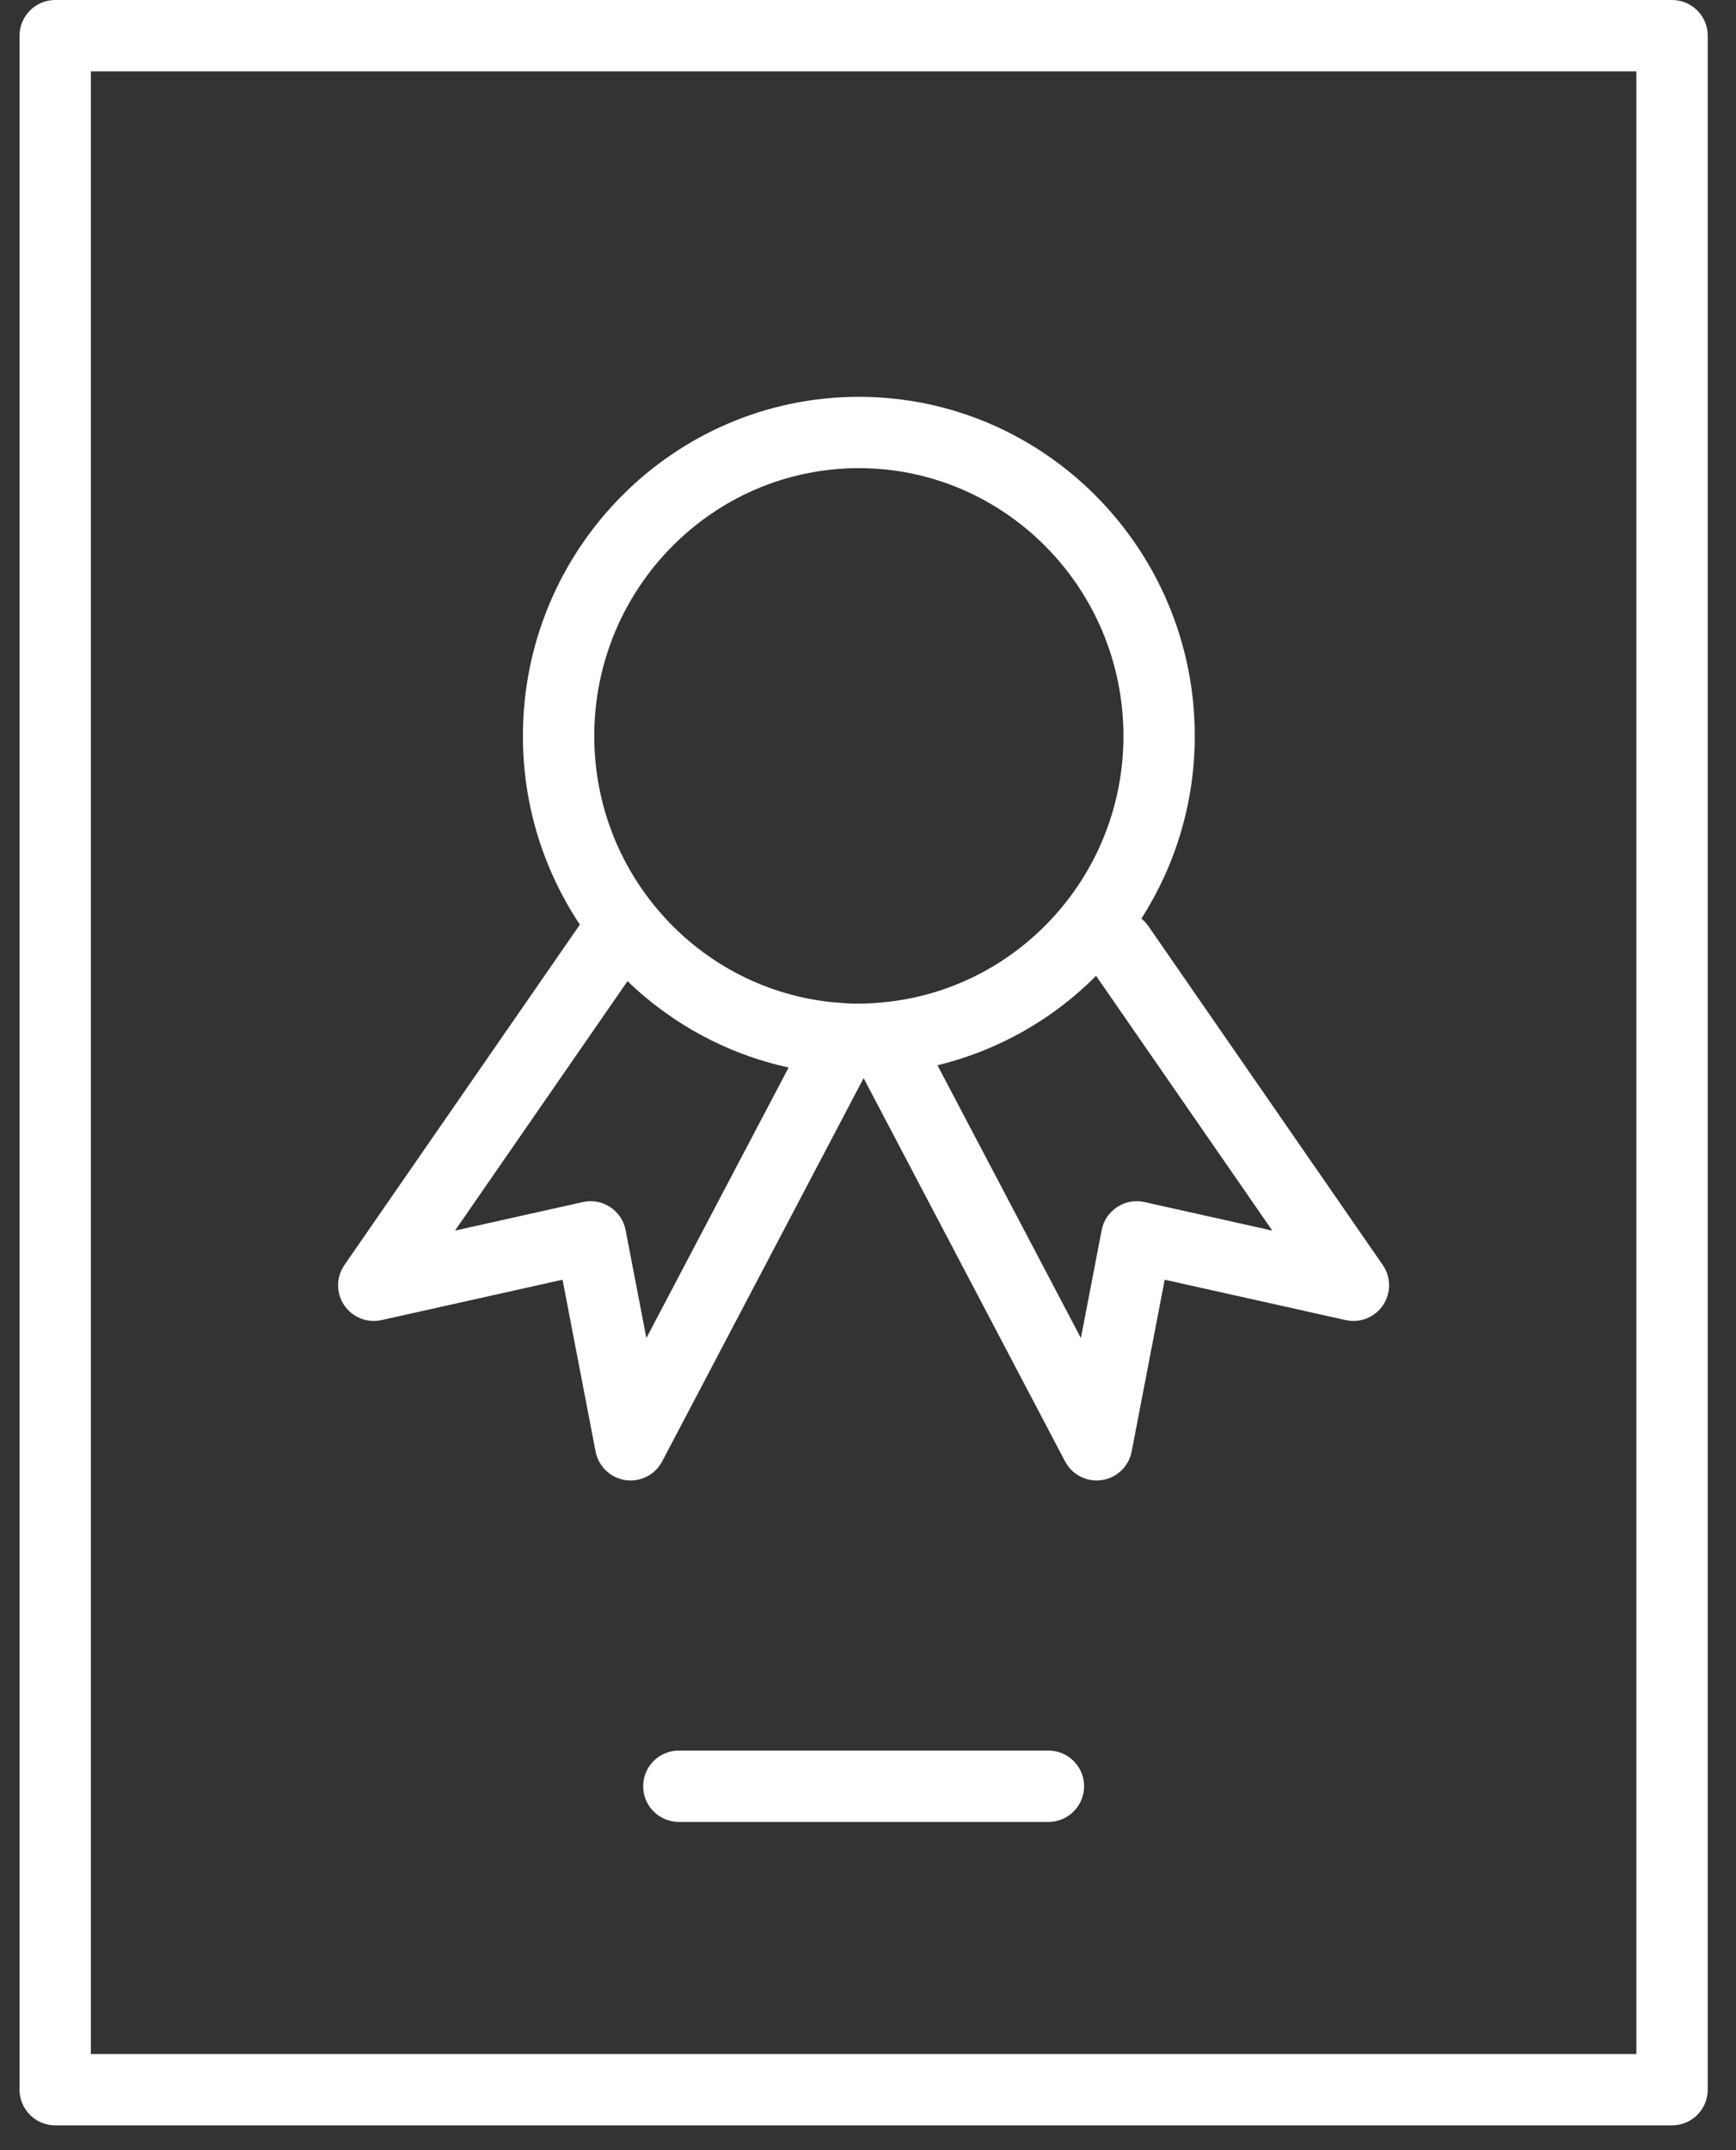 <?xml version="1.0" encoding="UTF-8"?> <svg xmlns="http://www.w3.org/2000/svg" width="42" height="52" viewBox="0 0 42 52" fill="none"><rect x="0" y="0" width="42" height="52" fill="#333333" stroke="none"/><path d="M40.453 0L1.336 0C0.859 0 0.473 0.387 0.473 0.863L0.473 50.537C0.473 51.013 0.859 51.4 1.336 51.4L40.453 51.4C40.93 51.4 41.316 51.013 41.316 50.537L41.316 0.863C41.316 0.387 40.93 0 40.453 0ZM39.59 49.674L2.198 49.674L2.198 1.726L39.59 1.726L39.59 49.674Z" fill="white"></path><path d="M9.232 31.925L13.61 30.949L14.409 35.104C14.479 35.464 14.768 35.741 15.13 35.795C15.172 35.801 15.214 35.804 15.257 35.804C15.573 35.804 15.869 35.63 16.02 35.343L20.894 26.074L25.768 35.343C25.919 35.63 26.215 35.804 26.532 35.804C26.574 35.804 26.616 35.801 26.658 35.795C27.02 35.741 27.31 35.464 27.379 35.104L28.178 30.949L32.556 31.925C32.903 32.003 33.261 31.86 33.46 31.565C33.658 31.27 33.656 30.884 33.454 30.593L27.776 22.387C27.73 22.32 27.674 22.266 27.615 22.216C28.428 20.94 28.906 19.426 28.906 17.8C28.906 13.277 25.26 9.597 20.778 9.597C16.297 9.597 12.651 13.276 12.651 17.8C12.651 19.488 13.16 21.058 14.031 22.364C14.024 22.372 14.017 22.378 14.011 22.387L8.333 30.593C8.131 30.885 8.128 31.271 8.327 31.565C8.526 31.86 8.885 32.003 9.232 31.925ZM30.781 29.761L27.688 29.071C27.459 29.019 27.221 29.063 27.027 29.192C26.832 29.32 26.697 29.521 26.653 29.75L26.151 32.36L22.681 25.763C24.156 25.404 25.478 24.647 26.518 23.6L30.781 29.761ZM20.778 11.322C24.309 11.322 27.18 14.228 27.18 17.8C27.18 21.113 24.699 23.849 21.52 24.224C21.424 24.233 21.365 24.242 21.282 24.248C21.2 24.254 21.125 24.26 21.037 24.266C20.953 24.27 20.869 24.272 20.785 24.272C20.678 24.275 20.593 24.272 20.498 24.265C20.39 24.257 20.292 24.251 20.186 24.242C16.933 23.939 14.377 21.167 14.377 17.8C14.377 14.228 17.249 11.322 20.778 11.322ZM15.181 23.729C16.248 24.755 17.587 25.493 19.08 25.816L15.638 32.36L15.136 29.75C15.092 29.521 14.957 29.32 14.762 29.192C14.567 29.063 14.328 29.019 14.101 29.071L11.008 29.761L15.181 23.729Z" fill="white"></path><path d="M25.365 42.336H16.423C15.947 42.336 15.56 42.722 15.56 43.199C15.56 43.675 15.947 44.062 16.423 44.062H25.365C25.842 44.062 26.228 43.675 26.228 43.199C26.228 42.722 25.842 42.336 25.365 42.336Z" fill="white"></path></svg> 